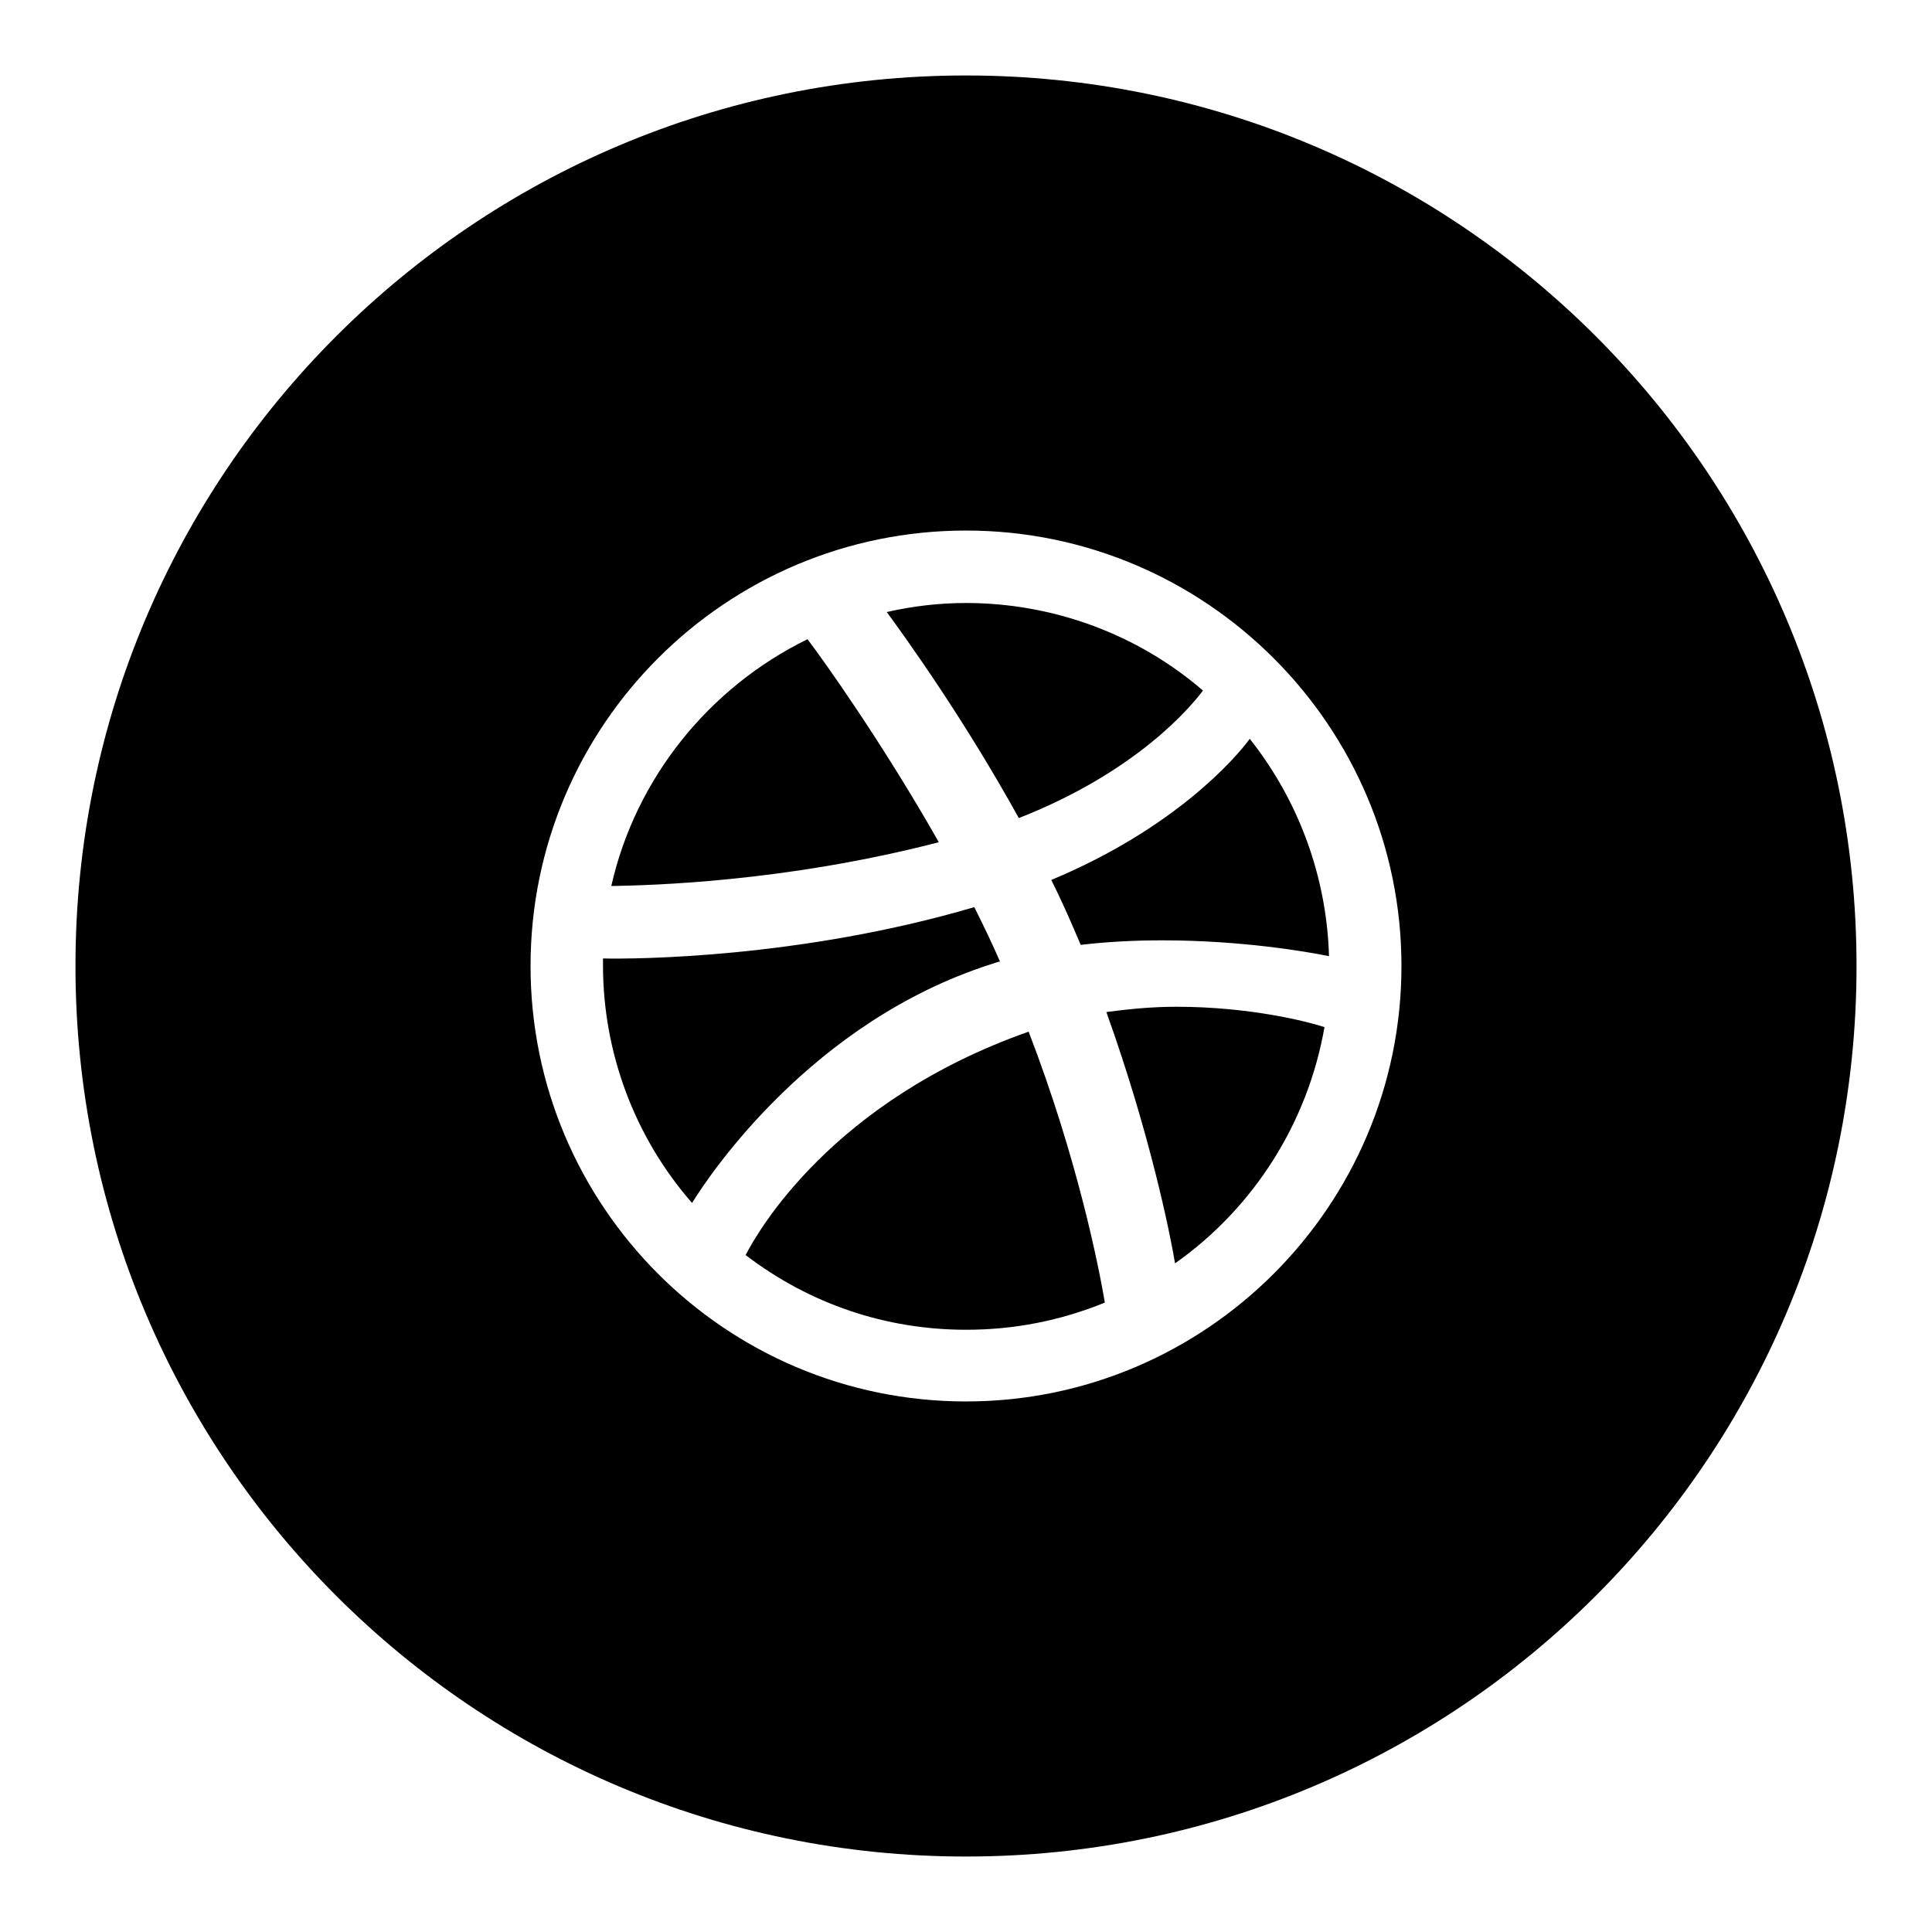 <?xml version="1.0" encoding="utf-8"?>
<!-- Svg Vector Icons : http://www.onlinewebfonts.com/icon -->
<!DOCTYPE svg PUBLIC "-//W3C//DTD SVG 1.1//EN" "http://www.w3.org/Graphics/SVG/1.1/DTD/svg11.dtd">
<svg version="1.1" xmlns="http://www.w3.org/2000/svg" xmlns:xlink="http://www.w3.org/1999/xlink" x="0px" y="0px" viewBox="0 0 256 256" enable-background="new 0 0 256 256" xml:space="preserve">
<g><g><path fill="#000000" d="M131.2,127.8c0.4-0.1,0.8-0.3,1.3-0.4c-1-2.3-2.1-4.6-3.4-7.2c-23.1,6.8-45.2,6.9-49.2,6.8c0,0.3,0,0.6,0,0.9c0,11.6,4.2,22.8,11.8,31.5C94.1,155.5,107.6,135.4,131.2,127.8z M98.8,166.3c8.5,6.5,18.6,9.9,29.2,9.9c6.4,0,12.5-1.2,18.4-3.6c-0.8-4.7-3.6-19-10.1-35.9C110.2,145.9,100.4,163.2,98.8,166.3z M159.4,91.5c-8.7-7.5-19.9-11.6-31.4-11.6c-3.5,0-7,0.4-10.5,1.2c2.5,3.4,10.2,14.1,17.5,27.3C150.8,102.2,157.9,93.5,159.4,91.5z M124.4,111.6c-7.5-13.2-15.2-24-17.4-26.9c-13.1,6.4-22.8,18.5-26,32.7h0.2C86.2,117.3,103.9,116.9,124.4,111.6z M146.6,134.1c5.7,15.9,8.4,29.1,9.1,33.3c10.5-7.4,17.6-18.7,19.8-31.3c-2.1-0.7-9.8-2.7-19.6-2.7C152.7,133.4,149.6,133.7,146.6,134.1z M128,10C62.8,10,10,62.8,10,128c0,65.2,52.8,118,118,118c65.2,0,118-52.8,118-118C246,62.8,193.2,10,128,10z M128,185.7c-31.9,0-57.7-25.9-57.7-57.7c0-31.9,25.9-57.7,57.7-57.7c31.8,0,57.7,25.9,57.7,57.7S159.8,185.7,128,185.7z M139.3,116.6c1.1,2.2,2.1,4.4,3,6.5c0.3,0.7,0.6,1.4,0.9,2.1c3.4-0.4,7-0.6,10.8-0.6c10.5,0,19.2,1.5,22.1,2.1c-0.3-10.5-4-20.6-10.5-28.8C163.7,100.5,155.6,109.8,139.3,116.6z"/></g></g>
</svg>